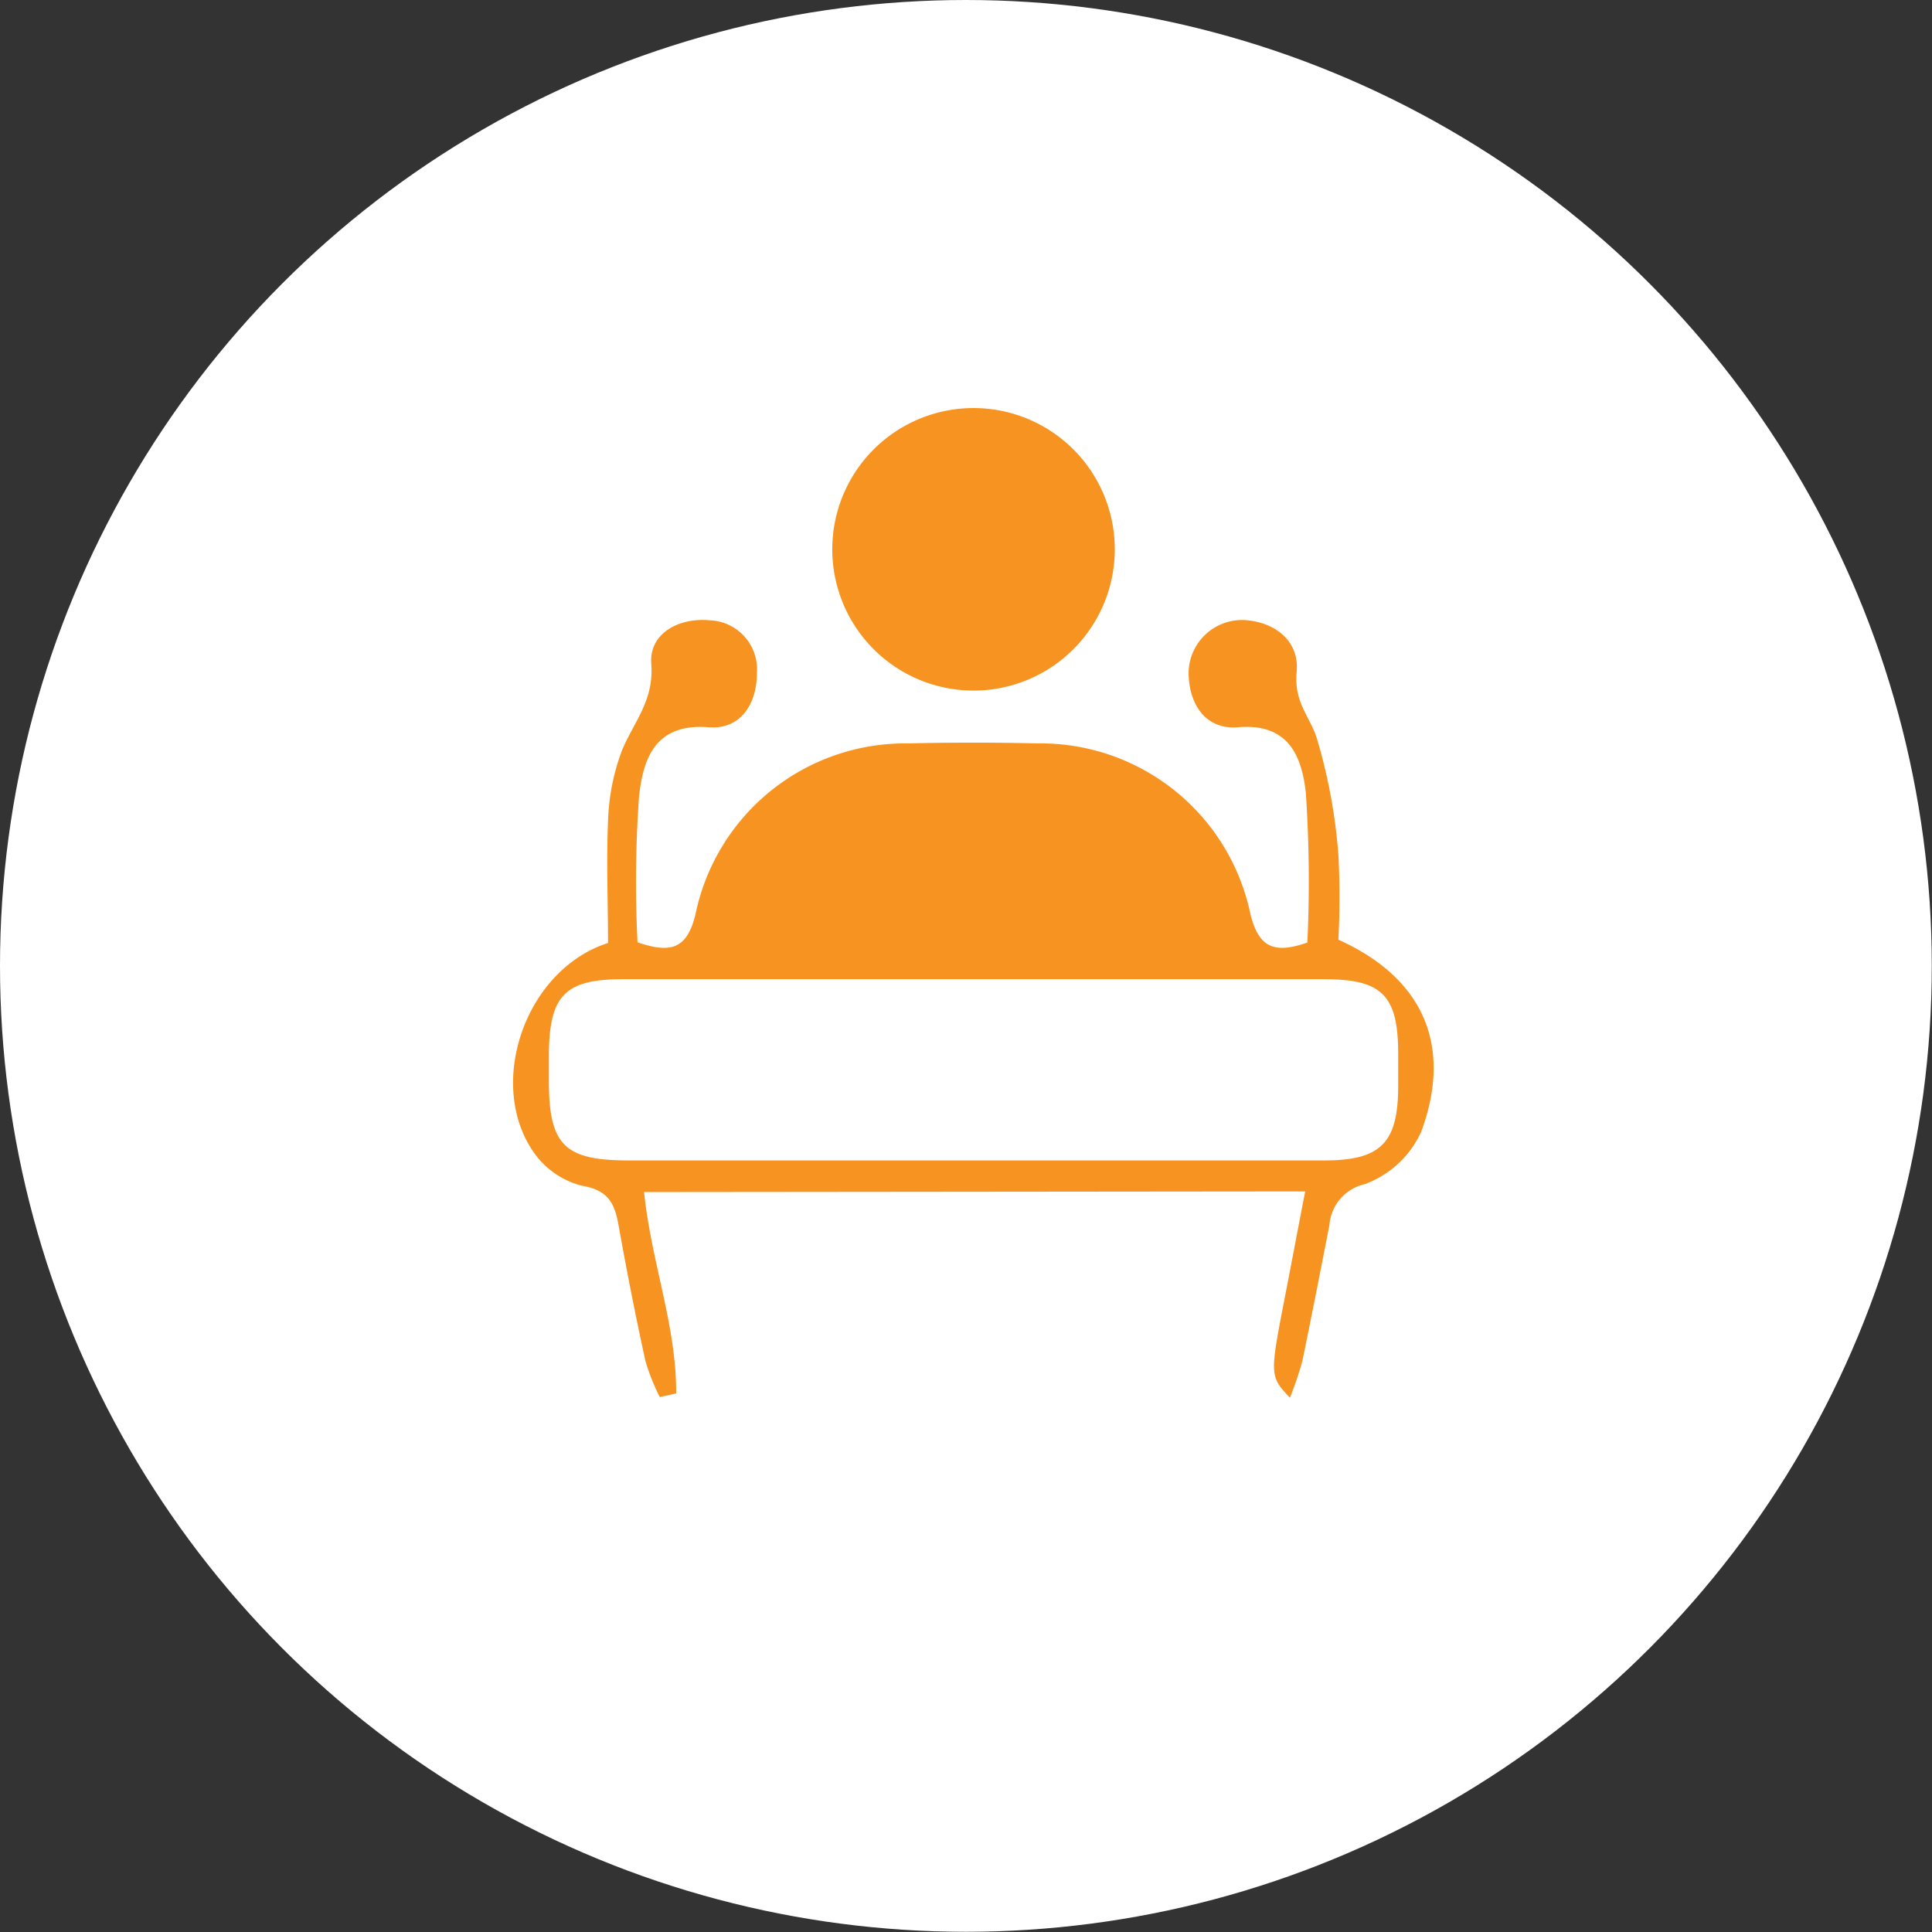 <svg xmlns="http://www.w3.org/2000/svg" viewBox="0 0 88.49 88.49"><rect x="0" y="0" width="88.49" height="88.49" fill="#333333" stroke="none"/><defs><style>.cls-1{fill:#fff;}.cls-2{fill:#f79421;}</style></defs><g id="Layer_2" data-name="Layer 2"><g id="Layer_1-2" data-name="Layer 1"><circle class="cls-1" cx="44.24" cy="44.24" r="44.24"/><path class="cls-2" d="M29.5,54.6c.33,3.2,1.49,6.15,1.47,9.22l-.75.17a9.72,9.72,0,0,1-.66-1.66c-.45-2.06-.86-4.14-1.23-6.22-.18-1-.48-1.6-1.67-1.8a3.84,3.84,0,0,1-2.2-1.51c-2.2-3.12-.43-8.38,3.39-9.61,0-1.8-.08-3.7,0-5.59a10,10,0,0,1,.65-3.26c.54-1.28,1.46-2.27,1.33-3.93-.11-1.38,1.23-2.13,2.67-2a2.25,2.25,0,0,1,2.17,2.4c0,1.46-.77,2.62-2.22,2.5-2.49-.2-3,1.52-3.18,3.17a55.11,55.11,0,0,0-.07,6.68c1.47.5,2.27.36,2.66-1.31a9.81,9.81,0,0,1,9.71-7.8q3-.07,5.95,0a9.82,9.82,0,0,1,9.74,7.76c.38,1.63,1.13,1.88,2.62,1.36a60.39,60.39,0,0,0-.07-6.86c-.18-1.6-.74-3.2-3.1-3-1.46.12-2.24-1-2.27-2.46A2.45,2.45,0,0,1,57,28.4c1.45.09,2.52,1,2.39,2.37s.57,2,.91,3a25.23,25.23,0,0,1,1,5.36,36.49,36.49,0,0,1,0,3.91c3.85,1.73,5.27,4.81,3.79,8.81a4.58,4.58,0,0,1-2.59,2.39,2.08,2.08,0,0,0-1.61,1.88c-.41,2.08-.81,4.15-1.24,6.22a15.2,15.2,0,0,1-.57,1.68c-.93-1-.93-1-.22-4.66.3-1.54.59-3.09.92-4.79Zm15.09-9.75H28.52c-2.65,0-3.36.75-3.38,3.45v1.19c0,2.94.7,3.65,3.59,3.66H60.66c2.56,0,3.35-.79,3.38-3.28q0-.79,0-1.59c0-2.69-.73-3.43-3.39-3.43Z"/><path class="cls-2" d="M51.06,25.13a6.47,6.47,0,1,1-6.43-6.44A6.47,6.47,0,0,1,51.06,25.13Z"/></g></g></svg>